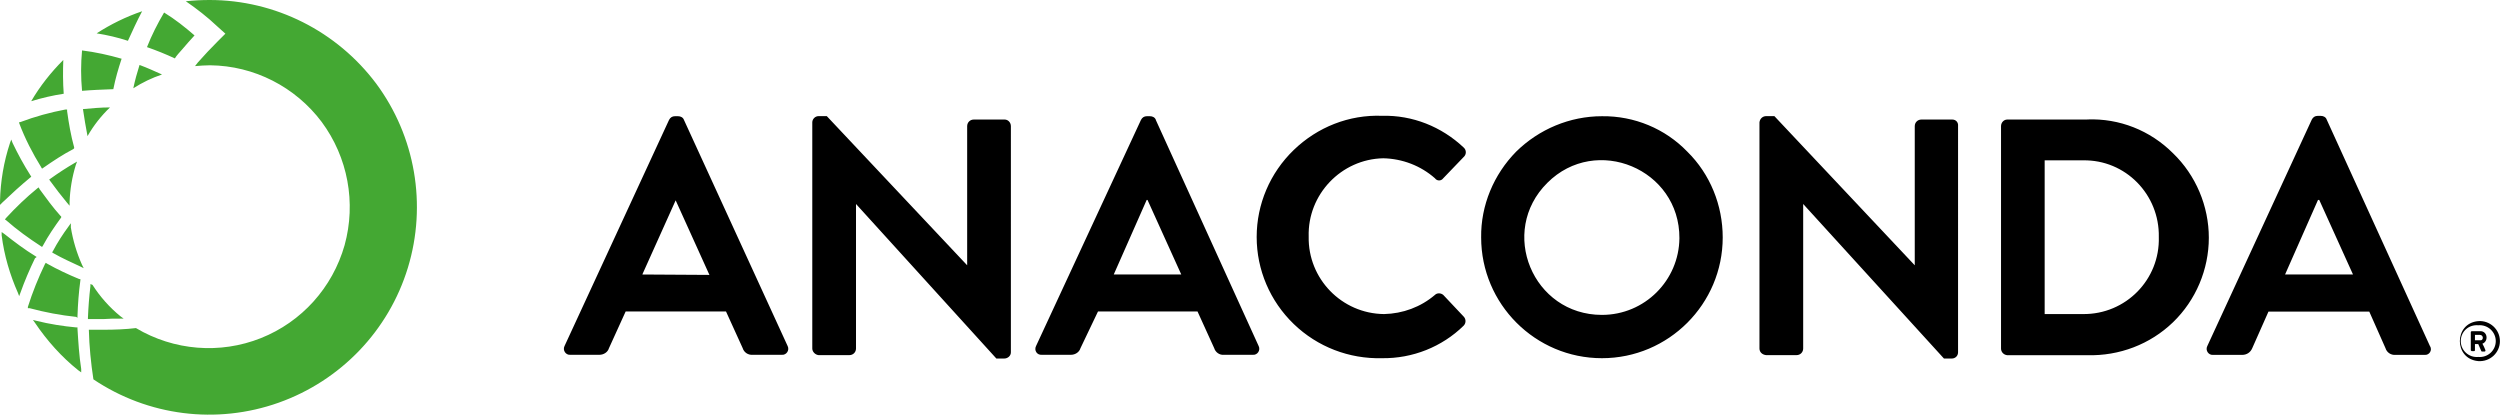 <?xml version="1.0" encoding="UTF-8"?>
<svg id="_レイヤー_2" data-name="レイヤー 2" xmlns="http://www.w3.org/2000/svg" viewBox="0 0 301.37 50">
  <defs>
    <style>
      .cls-1 {
        fill: #000;
      }

      .cls-1, .cls-2 {
        stroke-width: 0px;
      }

      .cls-2 {
        fill: #44a833;
      }
    </style>
  </defs>
  <g id="_レイヤー_2-2" data-name="レイヤー 2">
    <g>
      <path class="cls-1" d="M82.45,14.46c-.1-.3-.4-.45-.7-.45h-.4c-.3,0-.55.15-.7.45l-12.6,27.26c-.25.5.15,1.1.7,1.05h3.51c.5,0,1-.3,1.15-.8l2.01-4.42h12.1l2.01,4.42c.15.5.65.85,1.21.8h3.51c.55.05.95-.55.7-1.05l-12.5-27.26ZM77.43,33.09l4.02-8.94,4.07,8.99-8.08-.05ZM121.11,14.41h-3.72c-.45,0-.8.35-.8.8v16.77l-16.92-17.98h-1c-.4,0-.75.35-.75.75v27.26c0,.4.35.75.75.8h3.72c.45,0,.8-.35.8-.8v-17.42l16.92,18.63h.95c.4,0,.8-.3.8-.75V15.21c0-.45-.35-.8-.75-.8h0ZM139.34,14.46c-.1-.3-.4-.45-.7-.45h-.4c-.3,0-.55.15-.7.45l-12.65,27.26c-.25.5.1,1.1.7,1.05h3.51c.5,0,1-.3,1.15-.8l2.11-4.42h12l2.01,4.42c.15.5.65.85,1.15.8h3.51c.55.05.95-.55.7-1.05l-12.4-27.26ZM134.26,33.09l3.97-8.99h.1l4.07,8.99h-8.13ZM173.98,35.55c-.3-.25-.75-.25-1,0-1.71,1.46-3.87,2.26-6.13,2.31-5.12-.05-9.19-4.27-9.09-9.34-.15-5.07,3.92-9.34,8.99-9.44,2.31.05,4.52.9,6.23,2.41.25.35.75.35,1,0l2.46-2.56c.35-.3.35-.85,0-1.15-2.66-2.51-6.18-3.92-9.84-3.82-3.97-.15-7.78,1.36-10.64,4.12-2.86,2.76-4.47,6.53-4.47,10.49s1.61,7.73,4.47,10.49,6.68,4.22,10.64,4.12c3.67.05,7.23-1.36,9.84-3.92.3-.3.3-.8,0-1.1l-2.46-2.61ZM193.11,14.01c-3.87,0-7.58,1.56-10.34,4.27-2.71,2.76-4.27,6.48-4.22,10.34,0,8.03,6.53,14.56,14.56,14.56s14.56-6.53,14.56-14.56c0-3.87-1.51-7.63-4.27-10.34-2.66-2.76-6.38-4.32-10.29-4.27h0ZM193.11,37.96c-8.34,0-12.5-10.04-6.58-15.92,5.87-5.87,15.97-1.66,15.92,6.68-.05,5.07-4.17,9.24-9.34,9.24h0ZM235.34,14.41h-3.72c-.45,0-.8.35-.8.8v16.77l-16.92-17.98h-1c-.4,0-.75.3-.8.75v27.26c0,.45.35.75.8.8h3.67c.45,0,.8-.35.8-.8v-17.42l16.97,18.63h.95c.4,0,.75-.3.75-.75V15.21c.05-.45-.25-.8-.7-.8h0ZM251.61,14.41h-9.64c-.4,0-.75.35-.75.8v26.81c0,.4.3.75.75.8h9.64c3.87.1,7.58-1.31,10.34-3.97s4.32-6.38,4.32-10.19-1.56-7.53-4.32-10.19c-2.76-2.76-6.48-4.22-10.34-4.07h0ZM251.1,37.86h-4.62v-18.53h4.62c5.12-.1,9.24,4.12,9.14,9.24.15,5.12-3.97,9.34-9.14,9.29h0ZM292.93,41.73l-12.45-27.31c-.1-.3-.4-.45-.7-.45h-.4c-.3,0-.55.15-.7.45l-12.6,27.31c-.25.5.15,1.1.7,1.05h3.51c.55,0,1-.3,1.21-.8l1.96-4.42h12.15l1.96,4.42c.15.5.65.85,1.21.8h3.51c.55.05.95-.55.65-1.05h0ZM275.46,33.09l3.97-8.99h.15l4.07,8.99h-8.18ZM298,42.33h.25c.05,0,.1-.05.1-.1v-.75h.4l.35.8c0,.05.05.1.1.1h.3c.1,0,.15-.1.1-.2-.1-.25-.2-.5-.35-.75.3-.1.5-.4.5-.75,0-.45-.35-.8-.8-.75h-1c-.05,0-.1.05-.1.1v2.21c.05.05.1.1.15.1h0ZM298.35,40.37h.6c.2,0,.35.15.35.35s-.15.35-.35.3h-.6v-.65Z"/>
      <path class="cls-1" d="M298.75,43.53c1.41.1,2.61-1,2.61-2.41s-1.21-2.51-2.61-2.41c-2.96.25-2.96,4.57,0,4.82h0ZM298.75,39.21c1.15-.1,2.11.8,2.11,1.91s-.95,2.01-2.11,1.91c-1.15.1-2.11-.8-2.11-1.91,0-1.15.95-2.01,2.11-1.91h0Z"/>
      <path class="cls-2" d="M9.34,38.31v-.2c.05-1.46.15-2.86.35-4.32v-.15h-.15c-1.31-.55-2.61-1.15-3.87-1.86l-.15-.1-.1.15c-.8,1.66-1.51,3.41-2.06,5.17v.15h.2c1.86.5,3.72.85,5.62,1.05l.15.1ZM13.26,12.95c-1.1,0-2.16.1-3.26.2.15,1.1.35,2.16.55,3.26.75-1.31,1.66-2.46,2.71-3.46h0ZM9.34,39.62v-.15h-.15c-1.61-.15-3.21-.4-4.82-.8l-.4-.1.25.35c1.46,2.16,3.21,4.12,5.22,5.72l.35.25v-.4c-.25-1.61-.35-3.26-.45-4.87h0ZM17.12,1.36c-1.91.65-3.77,1.56-5.47,2.66,1.26.2,2.56.5,3.77.9.55-1.21,1.1-2.41,1.71-3.56h0ZM25.26,0c-.95,0-1.91.05-2.86.15,1.31.9,2.61,1.91,3.77,3.01l1,.9-.95.95c-.8.8-1.61,1.66-2.36,2.51l-.35.45c.6-.05,1.21-.1,1.81-.1,5.32.05,10.29,2.61,13.46,6.83,3.16,4.27,4.17,9.74,2.76,14.86-1.46,5.12-5.17,9.24-10.09,11.2s-10.49,1.51-15.06-1.21c-1.26.15-2.56.2-3.87.2h-1.81c.05,2.01.25,4.02.55,5.98,6.58,4.42,14.86,5.47,22.34,2.81s13.26-8.69,15.57-16.27c2.31-7.58.9-15.82-3.82-22.19C40.62,3.77,33.19,0,25.26,0h0ZM21.94,5.98c.5-.6,1-1.15,1.51-1.71-1.15-1-2.36-1.96-3.67-2.76-.8,1.36-1.51,2.76-2.06,4.17,1.15.4,2.26.85,3.36,1.36.2-.35.55-.7.85-1.05h0ZM4.97,20.18l.1.15.15-.1c1.15-.8,2.36-1.61,3.62-2.26l.1-.1v-.1c-.4-1.46-.65-2.91-.85-4.37v-.2h-.2c-1.86.35-3.67.85-5.42,1.51h-.15v.15c.7,1.86,1.61,3.62,2.66,5.32h0ZM4.67,22.59l-.15.1c-1.36,1.1-2.61,2.31-3.82,3.62l-.1.15.15.1c1.31,1.15,2.71,2.16,4.17,3.11l.15.1.1-.15c.65-1.21,1.41-2.31,2.21-3.41v-.1l-.1-.1c-.9-1-1.71-2.11-2.51-3.21l-.1-.2ZM14.46,38.41h.45l-.35-.25c-1.36-1.1-2.51-2.41-3.41-3.82l-.25-.1v.25c-.15,1.26-.25,2.56-.3,3.82v.15h1.96c.55-.05,1.26-.05,1.91-.05h0ZM13.66,10.75c.25-1.26.6-2.46,1-3.67-1.56-.45-3.16-.8-4.77-1-.15,1.61-.15,3.26,0,4.87,1.15-.1,2.46-.15,3.77-.2h0ZM16.07,10.64c1.1-.7,2.26-1.26,3.46-1.66-.9-.4-1.76-.8-2.71-1.15-.3.95-.55,1.86-.75,2.81h0ZM4.42,30.98l-.15-.1c-1.31-.8-2.51-1.71-3.72-2.66l-.35-.25v.4c.3,2.41,1,4.77,1.96,6.93l.15.4.15-.4c.5-1.41,1.1-2.81,1.76-4.17l.2-.15ZM7.63,7.23c-1.51,1.51-2.81,3.16-3.87,4.97,1.31-.4,2.61-.7,3.92-.9-.1-1.36-.1-2.71-.05-4.07h0ZM8.39,24.8v-.45c.05-1.51.3-3.01.75-4.47l.15-.4-.35.2c-.95.55-1.96,1.21-2.86,1.86l-.15.1.1.15c.65.9,1.36,1.81,2.06,2.66l.3.35ZM8.54,27.36v-.45l-.25.35c-.7.95-1.36,1.96-1.91,3.01l-.1.15.15.1c1.05.6,2.16,1.1,3.26,1.61l.4.2-.2-.4c-.65-1.46-1.1-2.96-1.36-4.57h0ZM3.67,21.39l.1-.1-.1-.15c-.8-1.26-1.51-2.56-2.16-3.92l-.15-.4-.15.4c-.75,2.26-1.15,4.62-1.21,7.03v.45l.3-.3c1.1-1.05,2.21-2.06,3.36-3.01h0Z"/>
    </g>
  </g>
</svg>
